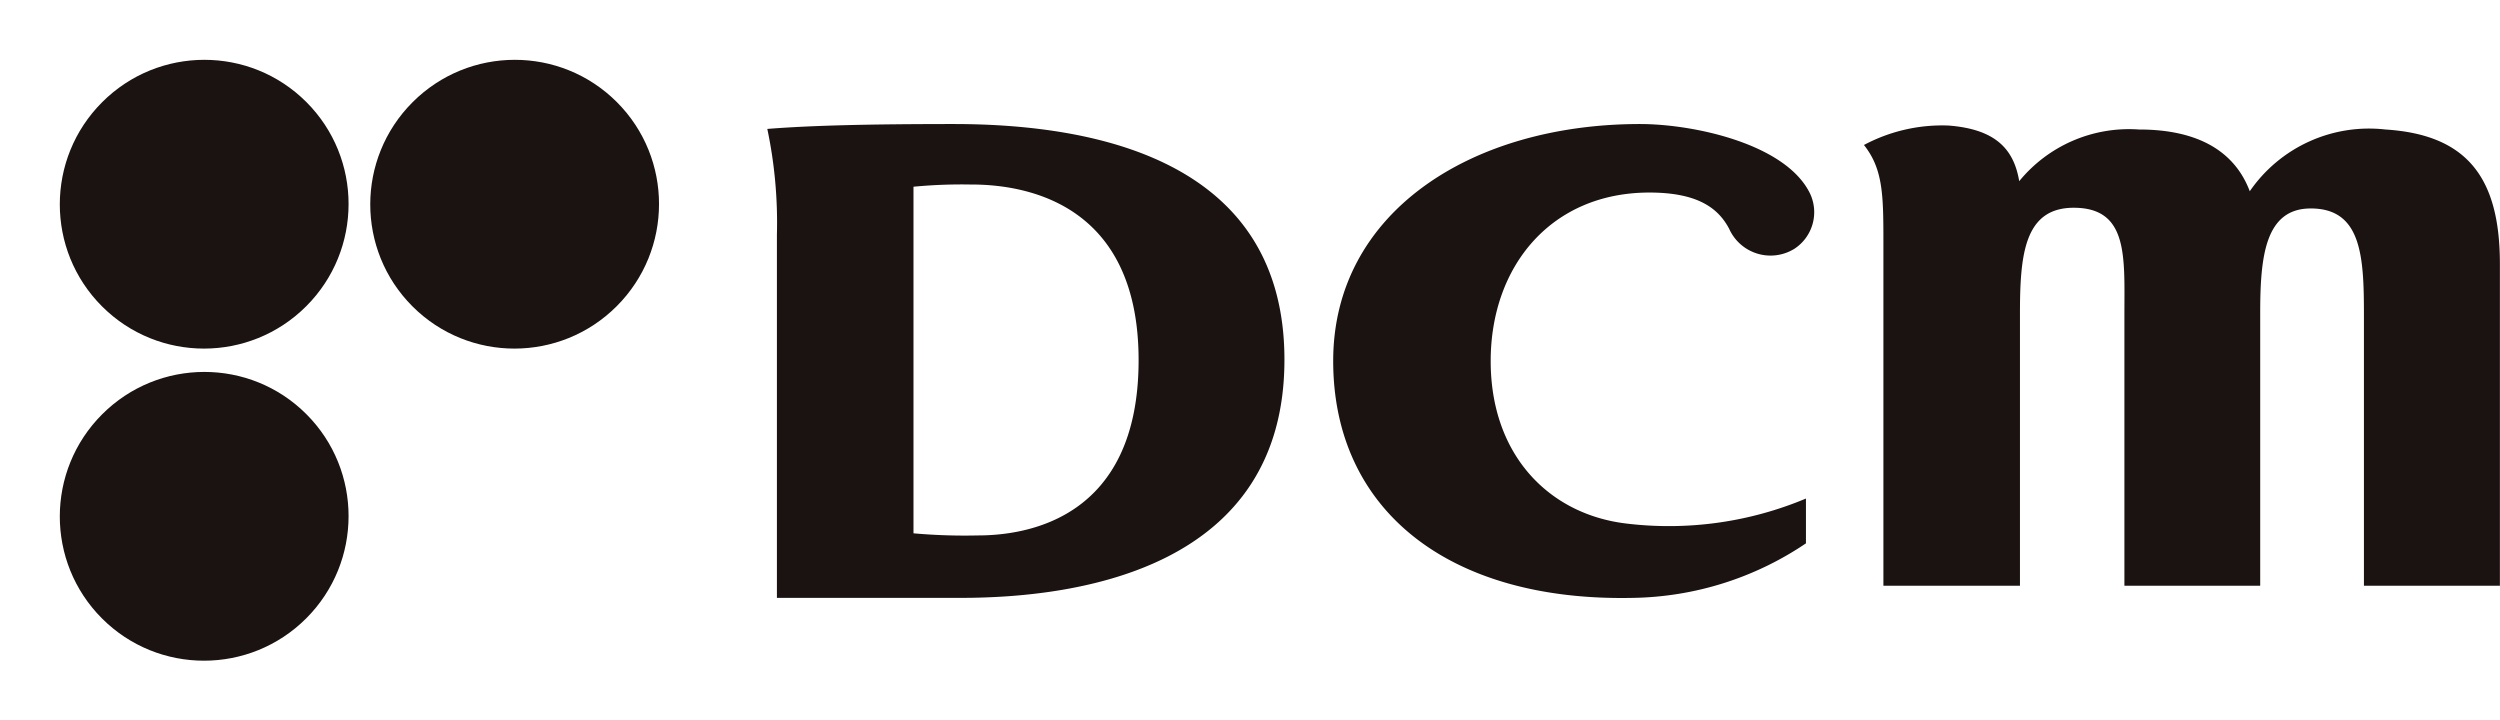 <svg xmlns="http://www.w3.org/2000/svg" width="117.974" height="34" viewBox="0 0 117.974 34">
  <g id="グループ_5" data-name="グループ 5" transform="translate(0 0)">
    <g id="グループ_2" data-name="グループ 2" transform="translate(0)">
      <ellipse id="楕円形_1" data-name="楕円形 1" cx="6.818" cy="6.809" rx="6.818" ry="6.809" transform="translate(14.65 9.643) rotate(-45)" fill="#1a1311"/>
      <ellipse id="楕円形_2" data-name="楕円形 2" cx="6.818" cy="6.809" rx="6.818" ry="6.809" transform="translate(0 24.371) rotate(-45)" fill="#1a1311"/>
      <ellipse id="楕円形_3" data-name="楕円形 3" cx="6.818" cy="6.809" rx="6.818" ry="6.809" transform="translate(0 9.643) rotate(-45)" fill="#1a1311"/>
    </g>
    <g id="グループ_4" data-name="グループ 4" transform="translate(36.209 5.854)">
      <g id="グループ_3" data-name="グループ 3" transform="translate(0 0)">
        <path id="パス_1" data-name="パス 1" d="M623.628,21.869a6.83,6.83,0,0,0-6.4,2.914c-.672-1.781-2.3-2.914-5.228-2.914a6.693,6.693,0,0,0-5.652,2.439c-.257-1.537-1.139-2.456-3.339-2.626a7.844,7.844,0,0,0-3.988.918c.953,1.2.918,2.5.918,5.017V43.4h6.444V30.585c0-2.766.187-5.023,2.537-5.023,2.584,0,2.392,2.314,2.392,5.023V43.4h6.408V30.555c0-2.644.211-4.96,2.387-4.96,2.405,0,2.508,2.278,2.508,5.034V43.4h6.416V28.231C629.036,24.2,627.536,22.114,623.628,21.869Z" transform="translate(-547.271 -21.612)" fill="#1a1311"/>
        <path id="パス_2" data-name="パス 2" d="M234.9,21.521a21.443,21.443,0,0,1,.453,4.989v17.14h8.691c5.7,0,15.259-1.466,15.259-11.238,0-9.192-8.486-11.122-15.614-11.122C239.761,21.291,236.985,21.354,234.9,21.521Zm9.629,2.623c2.915,0,7.892,1.129,7.892,8.288,0,7.534-5.343,8.272-7.589,8.272a27.055,27.055,0,0,1-3.034-.1V24.248A23.919,23.919,0,0,1,244.529,24.145Z" transform="translate(-234.9 -21.291)" fill="#1a1311"/>
        <path id="パス_3" data-name="パス 3" d="M436.651,40.148c-3.652-.416-6.444-3.2-6.444-7.673s2.85-7.949,7.485-7.952c2.288,0,3.254.737,3.768,1.71a2.139,2.139,0,0,0,3.079.944,2.062,2.062,0,0,0,.726-2.631c-1.158-2.33-5.493-3.256-8.008-3.256-8,0-14.482,4.193-14.482,11.18S428.16,43.83,436.9,43.651a15,15,0,0,0,8.184-2.574V38.963A16.73,16.73,0,0,1,436.651,40.148Z" transform="translate(-396.071 -21.291)" fill="#1a1311"/>
      </g>
    </g>
  </g>
</svg>
